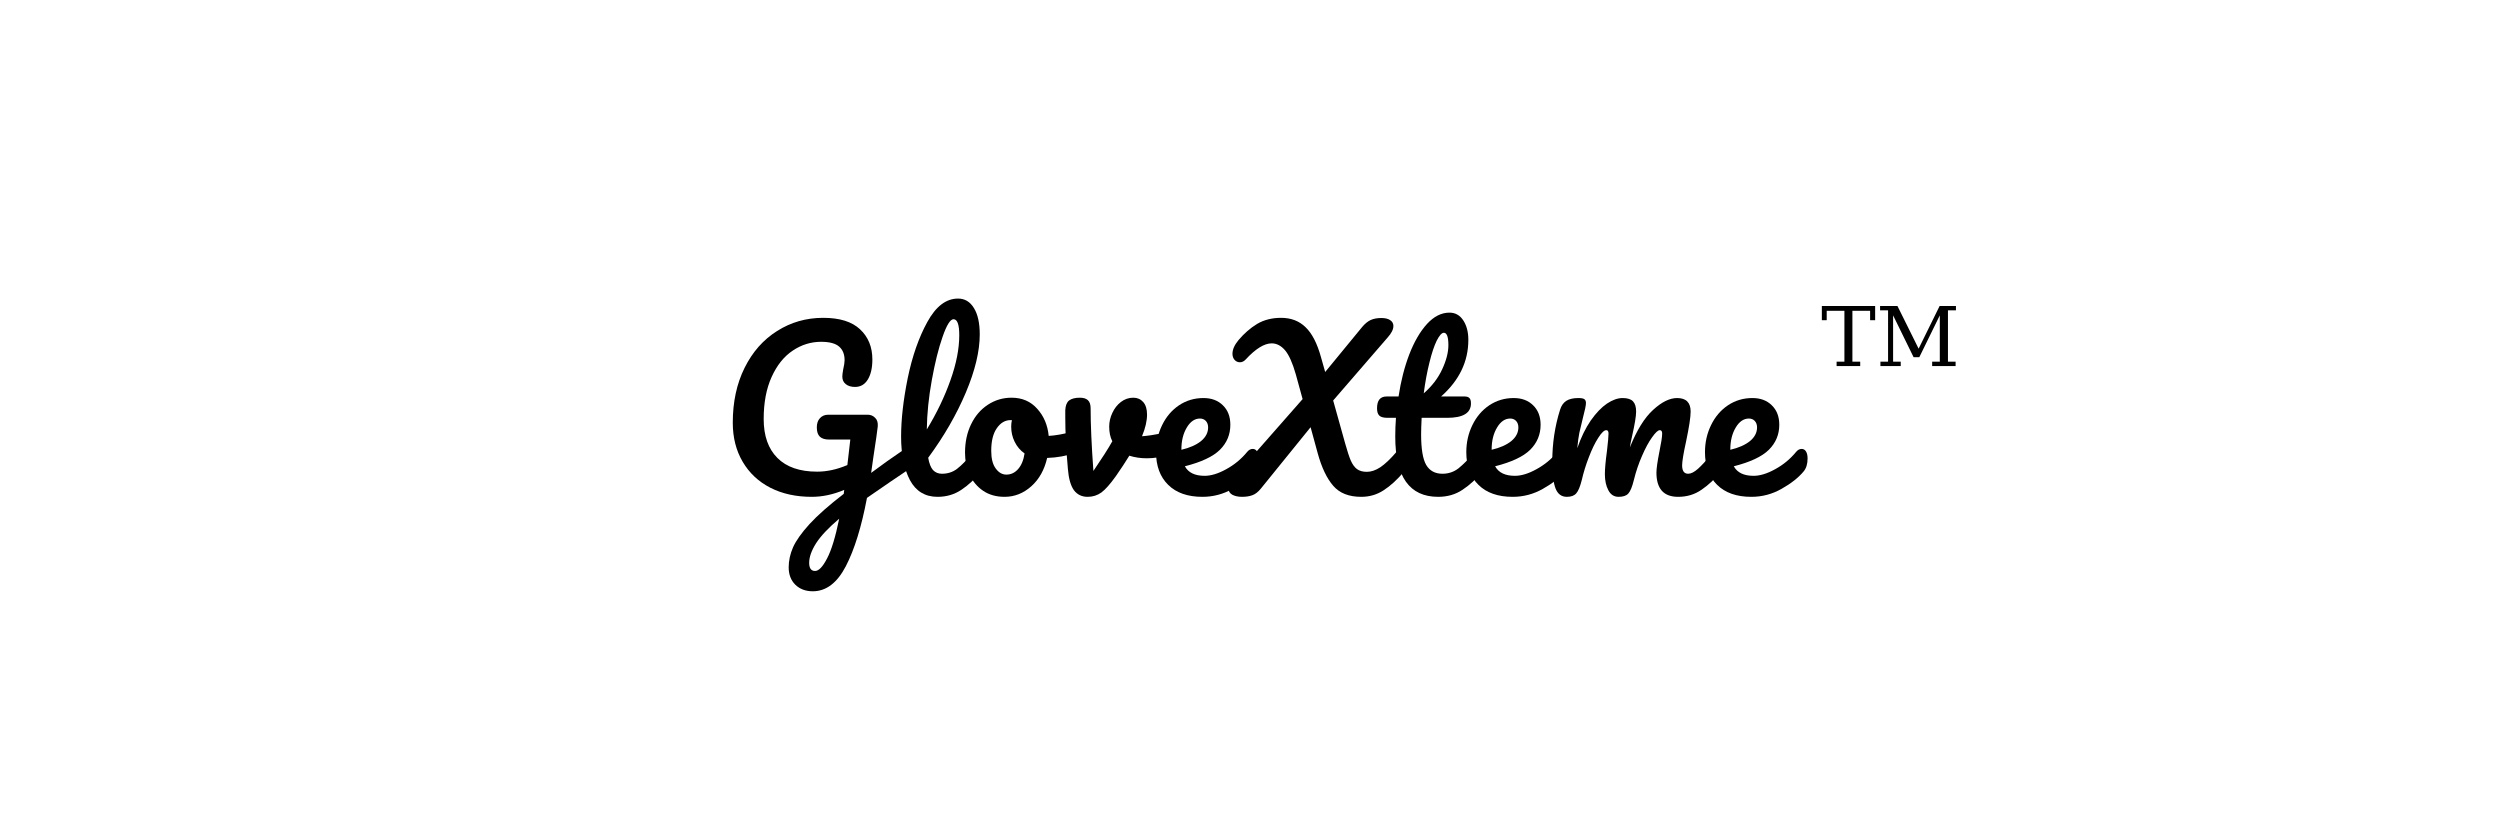 <svg version="1.0" preserveAspectRatio="xMidYMid meet" height="100" viewBox="0 0 224.88 75" zoomAndPan="magnify" width="300" xmlns:xlink="http://www.w3.org/1999/xlink" xmlns="http://www.w3.org/2000/svg"><defs><g></g><clipPath id="bc91967389"><path clip-rule="nonzero" d="M 0.594 2 L 13 2 L 13 8 L 0.594 8 Z M 0.594 2"></path></clipPath><clipPath id="42090dadf7"><rect height="10" y="0" width="15" x="0"></rect></clipPath></defs><g fill-opacity="1" fill="#000000"><g transform="translate(64.687, 44.621)"><g><path d="M 16.844 -4.172 C 17.008 -4.172 17.141 -4.094 17.234 -3.938 C 17.328 -3.781 17.375 -3.582 17.375 -3.344 C 17.375 -3.051 17.328 -2.82 17.234 -2.656 C 17.148 -2.5 17.016 -2.359 16.828 -2.234 C 16.086 -1.742 14.906 -0.938 13.281 0.188 C 12.789 2.789 12.156 4.844 11.375 6.344 C 10.594 7.844 9.602 8.594 8.406 8.594 C 7.758 8.594 7.234 8.395 6.828 8 C 6.43 7.602 6.234 7.082 6.234 6.438 C 6.234 5.844 6.363 5.242 6.625 4.641 C 6.895 4.035 7.391 3.336 8.109 2.547 C 8.836 1.754 9.863 0.848 11.188 -0.172 L 11.234 -0.531 C 10.242 -0.113 9.27 0.094 8.312 0.094 C 6.906 0.094 5.664 -0.176 4.594 -0.719 C 3.52 -1.27 2.688 -2.051 2.094 -3.062 C 1.5 -4.07 1.203 -5.242 1.203 -6.578 C 1.203 -8.441 1.555 -10.086 2.266 -11.516 C 2.973 -12.941 3.945 -14.047 5.188 -14.828 C 6.426 -15.617 7.812 -16.016 9.344 -16.016 C 10.82 -16.016 11.926 -15.672 12.656 -14.984 C 13.395 -14.297 13.766 -13.391 13.766 -12.266 C 13.766 -11.516 13.629 -10.914 13.359 -10.469 C 13.086 -10.02 12.703 -9.797 12.203 -9.797 C 11.859 -9.797 11.582 -9.879 11.375 -10.047 C 11.164 -10.211 11.062 -10.441 11.062 -10.734 C 11.062 -10.859 11.086 -11.07 11.141 -11.375 C 11.223 -11.727 11.266 -12.004 11.266 -12.203 C 11.266 -12.734 11.102 -13.141 10.781 -13.422 C 10.457 -13.711 9.914 -13.859 9.156 -13.859 C 8.238 -13.859 7.383 -13.594 6.594 -13.062 C 5.812 -12.539 5.18 -11.754 4.703 -10.703 C 4.223 -9.648 3.984 -8.383 3.984 -6.906 C 3.984 -5.395 4.395 -4.227 5.219 -3.406 C 6.039 -2.582 7.234 -2.172 8.797 -2.172 C 9.672 -2.172 10.578 -2.367 11.516 -2.766 L 11.781 -5.062 L 9.859 -5.062 C 9.504 -5.062 9.234 -5.145 9.047 -5.312 C 8.859 -5.488 8.766 -5.77 8.766 -6.156 C 8.766 -6.508 8.859 -6.785 9.047 -6.984 C 9.234 -7.191 9.484 -7.297 9.797 -7.297 L 13.344 -7.297 C 13.613 -7.297 13.836 -7.203 14.016 -7.016 C 14.203 -6.836 14.281 -6.578 14.25 -6.234 C 14.207 -5.828 14.078 -4.914 13.859 -3.5 L 13.656 -2.062 C 14.664 -2.812 15.586 -3.469 16.422 -4.031 C 16.578 -4.125 16.719 -4.172 16.844 -4.172 Z M 8.609 6.766 C 8.941 6.766 9.301 6.391 9.688 5.641 C 10.082 4.898 10.445 3.707 10.781 2.062 C 9.82 2.875 9.129 3.609 8.703 4.266 C 8.285 4.93 8.078 5.52 8.078 6.031 C 8.078 6.52 8.254 6.766 8.609 6.766 Z M 8.609 6.766"></path></g></g></g><g fill-opacity="1" fill="#000000"><g transform="translate(80.008, 44.621)"><g><path d="M 8.062 -4.219 C 8.227 -4.219 8.359 -4.141 8.453 -3.984 C 8.547 -3.836 8.594 -3.629 8.594 -3.359 C 8.594 -2.859 8.473 -2.469 8.234 -2.188 C 7.691 -1.52 7.102 -0.973 6.469 -0.547 C 5.832 -0.117 5.113 0.094 4.312 0.094 C 3.195 0.094 2.367 -0.406 1.828 -1.406 C 1.297 -2.414 1.031 -3.723 1.031 -5.328 C 1.031 -6.859 1.227 -8.609 1.625 -10.578 C 2.031 -12.547 2.617 -14.234 3.391 -15.641 C 4.16 -17.047 5.082 -17.75 6.156 -17.75 C 6.758 -17.75 7.234 -17.469 7.578 -16.906 C 7.93 -16.352 8.109 -15.555 8.109 -14.516 C 8.109 -13.016 7.691 -11.273 6.859 -9.297 C 6.023 -7.316 4.895 -5.359 3.469 -3.422 C 3.562 -2.898 3.707 -2.531 3.906 -2.312 C 4.113 -2.094 4.379 -1.984 4.703 -1.984 C 5.223 -1.984 5.676 -2.129 6.062 -2.422 C 6.457 -2.723 6.957 -3.234 7.562 -3.953 C 7.707 -4.129 7.875 -4.219 8.062 -4.219 Z M 5.75 -15.891 C 5.457 -15.891 5.129 -15.363 4.766 -14.312 C 4.398 -13.27 4.078 -11.973 3.797 -10.422 C 3.516 -8.879 3.363 -7.395 3.344 -5.969 C 4.238 -7.438 4.945 -8.91 5.469 -10.391 C 6 -11.879 6.266 -13.234 6.266 -14.453 C 6.266 -15.41 6.094 -15.891 5.75 -15.891 Z M 5.75 -15.891"></path></g></g></g><g fill-opacity="1" fill="#000000"><g transform="translate(86.167, 44.621)"><g><path d="M 10.547 -5.797 C 10.703 -5.797 10.82 -5.711 10.906 -5.547 C 11 -5.391 11.047 -5.188 11.047 -4.938 C 11.047 -4.332 10.863 -3.973 10.5 -3.859 C 9.75 -3.586 8.922 -3.438 8.016 -3.406 C 7.773 -2.344 7.301 -1.492 6.594 -0.859 C 5.883 -0.223 5.082 0.094 4.188 0.094 C 3.438 0.094 2.789 -0.086 2.25 -0.453 C 1.719 -0.816 1.312 -1.301 1.031 -1.906 C 0.758 -2.508 0.625 -3.164 0.625 -3.875 C 0.625 -4.832 0.805 -5.688 1.172 -6.438 C 1.535 -7.188 2.035 -7.77 2.672 -8.188 C 3.316 -8.613 4.031 -8.828 4.812 -8.828 C 5.77 -8.828 6.539 -8.492 7.125 -7.828 C 7.719 -7.172 8.062 -6.359 8.156 -5.391 C 8.75 -5.422 9.457 -5.547 10.281 -5.766 C 10.375 -5.785 10.461 -5.797 10.547 -5.797 Z M 4.344 -1.906 C 4.75 -1.906 5.098 -2.066 5.391 -2.391 C 5.691 -2.723 5.891 -3.195 5.984 -3.812 C 5.598 -4.082 5.301 -4.43 5.094 -4.859 C 4.883 -5.285 4.781 -5.738 4.781 -6.219 C 4.781 -6.414 4.801 -6.613 4.844 -6.812 L 4.734 -6.812 C 4.234 -6.812 3.816 -6.566 3.484 -6.078 C 3.148 -5.598 2.984 -4.922 2.984 -4.047 C 2.984 -3.348 3.117 -2.816 3.391 -2.453 C 3.66 -2.086 3.977 -1.906 4.344 -1.906 Z M 4.344 -1.906"></path></g></g></g><g fill-opacity="1" fill="#000000"><g transform="translate(94.877, 44.621)"><g><path d="M 10.25 -5.75 C 10.289 -5.758 10.359 -5.766 10.453 -5.766 C 10.641 -5.766 10.781 -5.703 10.875 -5.578 C 10.977 -5.453 11.031 -5.281 11.031 -5.062 C 11.031 -4.676 10.953 -4.367 10.797 -4.141 C 10.648 -3.922 10.426 -3.766 10.125 -3.672 C 9.539 -3.473 8.926 -3.375 8.281 -3.375 C 7.719 -3.375 7.191 -3.453 6.703 -3.609 C 6.336 -3.016 5.938 -2.406 5.5 -1.781 C 4.988 -1.062 4.551 -0.566 4.188 -0.297 C 3.82 -0.035 3.41 0.094 2.953 0.094 C 2.43 0.094 2.02 -0.102 1.719 -0.5 C 1.426 -0.906 1.242 -1.547 1.172 -2.422 C 1.016 -4.18 0.938 -5.723 0.938 -7.047 L 0.938 -7.703 C 0.957 -8.117 1.07 -8.41 1.281 -8.578 C 1.5 -8.742 1.82 -8.828 2.25 -8.828 C 2.57 -8.828 2.812 -8.754 2.969 -8.609 C 3.133 -8.461 3.219 -8.219 3.219 -7.875 C 3.219 -6.426 3.301 -4.547 3.469 -2.234 C 4.227 -3.348 4.797 -4.238 5.172 -4.906 C 4.984 -5.27 4.891 -5.707 4.891 -6.219 C 4.891 -6.645 4.984 -7.055 5.172 -7.453 C 5.359 -7.859 5.613 -8.188 5.938 -8.438 C 6.27 -8.695 6.645 -8.828 7.062 -8.828 C 7.426 -8.828 7.723 -8.695 7.953 -8.438 C 8.18 -8.176 8.297 -7.801 8.297 -7.312 C 8.297 -6.738 8.145 -6.086 7.844 -5.359 C 8.32 -5.391 8.957 -5.484 9.75 -5.641 Z M 10.25 -5.75"></path></g></g></g><g fill-opacity="1" fill="#000000"><g transform="translate(103.359, 44.621)"><g><path d="M 9.328 -4.219 C 9.492 -4.219 9.625 -4.141 9.719 -3.984 C 9.812 -3.836 9.859 -3.629 9.859 -3.359 C 9.859 -2.859 9.738 -2.469 9.5 -2.188 C 9.031 -1.625 8.367 -1.102 7.516 -0.625 C 6.672 -0.145 5.766 0.094 4.797 0.094 C 3.473 0.094 2.445 -0.266 1.719 -0.984 C 0.988 -1.703 0.625 -2.68 0.625 -3.922 C 0.625 -4.797 0.805 -5.609 1.172 -6.359 C 1.535 -7.109 2.039 -7.703 2.688 -8.141 C 3.344 -8.578 4.078 -8.797 4.891 -8.797 C 5.617 -8.797 6.203 -8.578 6.641 -8.141 C 7.086 -7.711 7.312 -7.129 7.312 -6.391 C 7.312 -5.516 7 -4.766 6.375 -4.141 C 5.75 -3.523 4.695 -3.031 3.219 -2.656 C 3.531 -2.082 4.125 -1.797 5 -1.797 C 5.57 -1.797 6.219 -1.992 6.938 -2.391 C 7.664 -2.785 8.297 -3.305 8.828 -3.953 C 8.973 -4.129 9.141 -4.219 9.328 -4.219 Z M 4.578 -6.953 C 4.109 -6.953 3.711 -6.68 3.391 -6.141 C 3.066 -5.598 2.906 -4.941 2.906 -4.172 L 2.906 -4.141 C 3.656 -4.316 4.242 -4.578 4.672 -4.922 C 5.098 -5.273 5.312 -5.688 5.312 -6.156 C 5.312 -6.395 5.242 -6.586 5.109 -6.734 C 4.973 -6.879 4.797 -6.953 4.578 -6.953 Z M 4.578 -6.953"></path></g></g></g><g fill-opacity="1" fill="#000000"><g transform="translate(110.784, 44.621)"><g><path d="M 15.359 -4.219 C 15.523 -4.219 15.656 -4.141 15.75 -3.984 C 15.844 -3.836 15.891 -3.629 15.891 -3.359 C 15.891 -2.867 15.77 -2.477 15.531 -2.188 C 14.914 -1.457 14.301 -0.895 13.688 -0.5 C 13.082 -0.102 12.41 0.094 11.672 0.094 C 10.555 0.094 9.711 -0.238 9.141 -0.906 C 8.566 -1.57 8.102 -2.547 7.75 -3.828 L 7.109 -6.172 L 2.641 -0.656 C 2.391 -0.344 2.129 -0.141 1.859 -0.047 C 1.598 0.047 1.289 0.094 0.938 0.094 C 0.594 0.094 0.301 0.031 0.062 -0.094 C -0.164 -0.227 -0.281 -0.414 -0.281 -0.656 C -0.281 -0.977 -0.098 -1.336 0.266 -1.734 L 6.391 -8.703 L 5.781 -10.922 C 5.488 -11.953 5.164 -12.676 4.812 -13.094 C 4.457 -13.508 4.055 -13.719 3.609 -13.719 C 2.941 -13.719 2.16 -13.234 1.266 -12.266 C 1.109 -12.098 0.938 -12.016 0.75 -12.016 C 0.562 -12.016 0.398 -12.086 0.266 -12.234 C 0.141 -12.379 0.078 -12.562 0.078 -12.781 C 0.078 -13.164 0.258 -13.578 0.625 -14.016 C 1.133 -14.617 1.691 -15.102 2.297 -15.469 C 2.91 -15.832 3.629 -16.016 4.453 -16.016 C 5.348 -16.016 6.082 -15.734 6.656 -15.172 C 7.238 -14.617 7.703 -13.719 8.047 -12.469 L 8.422 -11.141 L 11.734 -15.172 C 11.984 -15.473 12.238 -15.688 12.5 -15.812 C 12.77 -15.938 13.094 -16 13.469 -16 C 13.812 -16 14.078 -15.938 14.266 -15.812 C 14.461 -15.688 14.562 -15.508 14.562 -15.281 C 14.562 -14.977 14.391 -14.633 14.047 -14.25 L 9.141 -8.578 L 10.219 -4.719 C 10.406 -4.051 10.57 -3.539 10.719 -3.188 C 10.875 -2.832 11.062 -2.57 11.281 -2.406 C 11.508 -2.238 11.805 -2.156 12.172 -2.156 C 12.555 -2.156 12.957 -2.289 13.375 -2.562 C 13.801 -2.844 14.289 -3.305 14.844 -3.953 C 15 -4.129 15.172 -4.219 15.359 -4.219 Z M 15.359 -4.219"></path></g></g></g><g fill-opacity="1" fill="#000000"><g transform="translate(123.857, 44.621)"><g><path d="M 9.328 -4.219 C 9.492 -4.219 9.625 -4.141 9.719 -3.984 C 9.812 -3.836 9.859 -3.629 9.859 -3.359 C 9.859 -2.859 9.738 -2.469 9.5 -2.188 C 8.957 -1.52 8.363 -0.973 7.719 -0.547 C 7.082 -0.117 6.348 0.094 5.516 0.094 C 2.941 0.094 1.656 -1.711 1.656 -5.328 C 1.656 -5.879 1.676 -6.441 1.719 -7.016 L 0.984 -7.016 C 0.609 -7.016 0.352 -7.082 0.219 -7.219 C 0.082 -7.352 0.016 -7.57 0.016 -7.875 C 0.016 -8.582 0.301 -8.938 0.875 -8.938 L 1.953 -8.938 C 2.16 -10.32 2.484 -11.586 2.922 -12.734 C 3.367 -13.879 3.898 -14.789 4.516 -15.469 C 5.141 -16.145 5.812 -16.484 6.531 -16.484 C 7.062 -16.484 7.477 -16.25 7.781 -15.781 C 8.082 -15.32 8.234 -14.738 8.234 -14.031 C 8.234 -12.082 7.414 -10.383 5.781 -8.938 L 7.891 -8.938 C 8.098 -8.938 8.242 -8.891 8.328 -8.797 C 8.422 -8.711 8.469 -8.551 8.469 -8.312 C 8.469 -7.445 7.754 -7.016 6.328 -7.016 L 4.031 -7.016 C 4 -6.379 3.984 -5.883 3.984 -5.531 C 3.984 -4.227 4.133 -3.312 4.438 -2.781 C 4.75 -2.25 5.238 -1.984 5.906 -1.984 C 6.445 -1.984 6.926 -2.145 7.344 -2.469 C 7.758 -2.801 8.254 -3.297 8.828 -3.953 C 8.973 -4.129 9.141 -4.219 9.328 -4.219 Z M 6.031 -14.672 C 5.844 -14.672 5.629 -14.438 5.391 -13.969 C 5.16 -13.5 4.941 -12.844 4.734 -12 C 4.523 -11.164 4.352 -10.238 4.219 -9.219 C 4.957 -9.863 5.508 -10.582 5.875 -11.375 C 6.25 -12.176 6.438 -12.906 6.438 -13.562 C 6.438 -14.301 6.301 -14.672 6.031 -14.672 Z M 6.031 -14.672"></path></g></g></g><g fill-opacity="1" fill="#000000"><g transform="translate(131.282, 44.621)"><g><path d="M 9.328 -4.219 C 9.492 -4.219 9.625 -4.141 9.719 -3.984 C 9.812 -3.836 9.859 -3.629 9.859 -3.359 C 9.859 -2.859 9.738 -2.469 9.5 -2.188 C 9.031 -1.625 8.367 -1.102 7.516 -0.625 C 6.672 -0.145 5.766 0.094 4.797 0.094 C 3.473 0.094 2.445 -0.266 1.719 -0.984 C 0.988 -1.703 0.625 -2.68 0.625 -3.922 C 0.625 -4.797 0.805 -5.609 1.172 -6.359 C 1.535 -7.109 2.039 -7.703 2.688 -8.141 C 3.344 -8.578 4.078 -8.797 4.891 -8.797 C 5.617 -8.797 6.203 -8.578 6.641 -8.141 C 7.086 -7.711 7.312 -7.129 7.312 -6.391 C 7.312 -5.516 7 -4.766 6.375 -4.141 C 5.75 -3.523 4.695 -3.031 3.219 -2.656 C 3.531 -2.082 4.125 -1.797 5 -1.797 C 5.57 -1.797 6.219 -1.992 6.938 -2.391 C 7.664 -2.785 8.297 -3.305 8.828 -3.953 C 8.973 -4.129 9.141 -4.219 9.328 -4.219 Z M 4.578 -6.953 C 4.109 -6.953 3.711 -6.68 3.391 -6.141 C 3.066 -5.598 2.906 -4.941 2.906 -4.172 L 2.906 -4.141 C 3.656 -4.316 4.242 -4.578 4.672 -4.922 C 5.098 -5.273 5.312 -5.688 5.312 -6.156 C 5.312 -6.395 5.242 -6.586 5.109 -6.734 C 4.973 -6.879 4.797 -6.953 4.578 -6.953 Z M 4.578 -6.953"></path></g></g></g><g fill-opacity="1" fill="#000000"><g transform="translate(138.707, 44.621)"><g><path d="M 2.25 0.094 C 1.77 0.094 1.43 -0.156 1.234 -0.656 C 1.035 -1.164 0.938 -1.973 0.938 -3.078 C 0.938 -4.711 1.172 -6.27 1.641 -7.75 C 1.754 -8.113 1.941 -8.379 2.203 -8.547 C 2.461 -8.711 2.82 -8.797 3.281 -8.797 C 3.539 -8.797 3.719 -8.766 3.812 -8.703 C 3.914 -8.641 3.969 -8.52 3.969 -8.344 C 3.969 -8.145 3.875 -7.691 3.688 -6.984 C 3.562 -6.484 3.457 -6.047 3.375 -5.672 C 3.301 -5.305 3.238 -4.844 3.188 -4.281 C 3.531 -5.27 3.938 -6.102 4.406 -6.781 C 4.883 -7.457 5.367 -7.961 5.859 -8.297 C 6.359 -8.629 6.828 -8.797 7.266 -8.797 C 7.711 -8.797 8.023 -8.695 8.203 -8.5 C 8.391 -8.301 8.484 -7.992 8.484 -7.578 C 8.484 -7.172 8.363 -6.441 8.125 -5.391 C 8.02 -4.93 7.953 -4.586 7.922 -4.359 C 8.547 -5.91 9.242 -7.035 10.016 -7.734 C 10.785 -8.441 11.504 -8.797 12.172 -8.797 C 12.984 -8.797 13.391 -8.391 13.391 -7.578 C 13.391 -7.086 13.254 -6.195 12.984 -4.906 C 12.742 -3.812 12.625 -3.086 12.625 -2.734 C 12.625 -2.234 12.805 -1.984 13.172 -1.984 C 13.422 -1.984 13.719 -2.133 14.062 -2.438 C 14.406 -2.75 14.867 -3.254 15.453 -3.953 C 15.598 -4.129 15.77 -4.219 15.969 -4.219 C 16.125 -4.219 16.25 -4.141 16.344 -3.984 C 16.438 -3.836 16.484 -3.629 16.484 -3.359 C 16.484 -2.859 16.363 -2.469 16.125 -2.188 C 15.582 -1.52 15 -0.973 14.375 -0.547 C 13.758 -0.117 13.055 0.094 12.266 0.094 C 11.617 0.094 11.129 -0.086 10.797 -0.453 C 10.473 -0.828 10.312 -1.367 10.312 -2.078 C 10.312 -2.43 10.398 -3.062 10.578 -3.969 C 10.742 -4.758 10.828 -5.305 10.828 -5.609 C 10.828 -5.805 10.754 -5.906 10.609 -5.906 C 10.453 -5.906 10.223 -5.691 9.922 -5.266 C 9.617 -4.848 9.316 -4.289 9.016 -3.594 C 8.711 -2.906 8.469 -2.18 8.281 -1.422 C 8.133 -0.816 7.969 -0.41 7.781 -0.203 C 7.602 -0.004 7.312 0.094 6.906 0.094 C 6.5 0.094 6.191 -0.102 5.984 -0.5 C 5.773 -0.895 5.672 -1.379 5.672 -1.953 C 5.672 -2.422 5.734 -3.113 5.859 -4.031 C 5.953 -4.832 6 -5.359 6 -5.609 C 6 -5.805 5.93 -5.906 5.797 -5.906 C 5.609 -5.906 5.367 -5.676 5.078 -5.219 C 4.785 -4.77 4.504 -4.191 4.234 -3.484 C 3.961 -2.785 3.75 -2.098 3.594 -1.422 C 3.445 -0.828 3.281 -0.426 3.094 -0.219 C 2.914 -0.008 2.633 0.094 2.25 0.094 Z M 2.25 0.094"></path></g></g></g><g fill-opacity="1" fill="#000000"><g transform="translate(152.763, 44.621)"><g><path d="M 9.328 -4.219 C 9.492 -4.219 9.625 -4.141 9.719 -3.984 C 9.812 -3.836 9.859 -3.629 9.859 -3.359 C 9.859 -2.859 9.738 -2.469 9.5 -2.188 C 9.031 -1.625 8.367 -1.102 7.516 -0.625 C 6.672 -0.145 5.766 0.094 4.797 0.094 C 3.473 0.094 2.445 -0.266 1.719 -0.984 C 0.988 -1.703 0.625 -2.68 0.625 -3.922 C 0.625 -4.797 0.805 -5.609 1.172 -6.359 C 1.535 -7.109 2.039 -7.703 2.688 -8.141 C 3.344 -8.578 4.078 -8.797 4.891 -8.797 C 5.617 -8.797 6.203 -8.578 6.641 -8.141 C 7.086 -7.711 7.312 -7.129 7.312 -6.391 C 7.312 -5.516 7 -4.766 6.375 -4.141 C 5.75 -3.523 4.695 -3.031 3.219 -2.656 C 3.531 -2.082 4.125 -1.797 5 -1.797 C 5.57 -1.797 6.219 -1.992 6.938 -2.391 C 7.664 -2.785 8.297 -3.305 8.828 -3.953 C 8.973 -4.129 9.141 -4.219 9.328 -4.219 Z M 4.578 -6.953 C 4.109 -6.953 3.711 -6.68 3.391 -6.141 C 3.066 -5.598 2.906 -4.941 2.906 -4.172 L 2.906 -4.141 C 3.656 -4.316 4.242 -4.578 4.672 -4.922 C 5.098 -5.273 5.312 -5.688 5.312 -6.156 C 5.312 -6.395 5.242 -6.586 5.109 -6.734 C 4.973 -6.879 4.797 -6.953 4.578 -6.953 Z M 4.578 -6.953"></path></g></g></g><g transform="matrix(1, 0, 0, 1, 163, 25)"><g clip-path="url(#42090dadf7)"><g clip-path="url(#bc91967389)"><g fill-opacity="1" fill="#000000"><g transform="translate(0.828, 7.944)"><g><path d="M 1.406 0 L 1.406 -0.391 L 2.109 -0.391 L 2.109 -4.969 L 0.516 -4.969 L 0.516 -4.125 L 0.078 -4.125 L 0.078 -5.406 L 4.875 -5.406 L 4.875 -4.125 L 4.422 -4.125 L 4.422 -4.969 L 2.828 -4.969 L 2.828 -0.391 L 3.531 -0.391 L 3.531 0 Z M 1.406 0"></path></g></g><g transform="translate(5.772, 7.944)"><g><path d="M 0.406 0 L 0.406 -0.391 L 1.094 -0.391 L 1.094 -5.016 L 0.375 -5.016 L 0.375 -5.406 L 1.938 -5.406 L 3.844 -1.562 L 5.734 -5.406 L 7.203 -5.406 L 7.203 -5.016 L 6.484 -5.016 L 6.484 -0.391 L 7.172 -0.391 L 7.172 0 L 5.062 0 L 5.062 -0.391 L 5.75 -0.391 L 5.75 -4.562 L 3.906 -0.797 L 3.391 -0.797 L 1.547 -4.562 L 1.547 -0.391 L 2.234 -0.391 L 2.234 0 Z M 0.406 0"></path></g></g></g></g></g></g></svg>